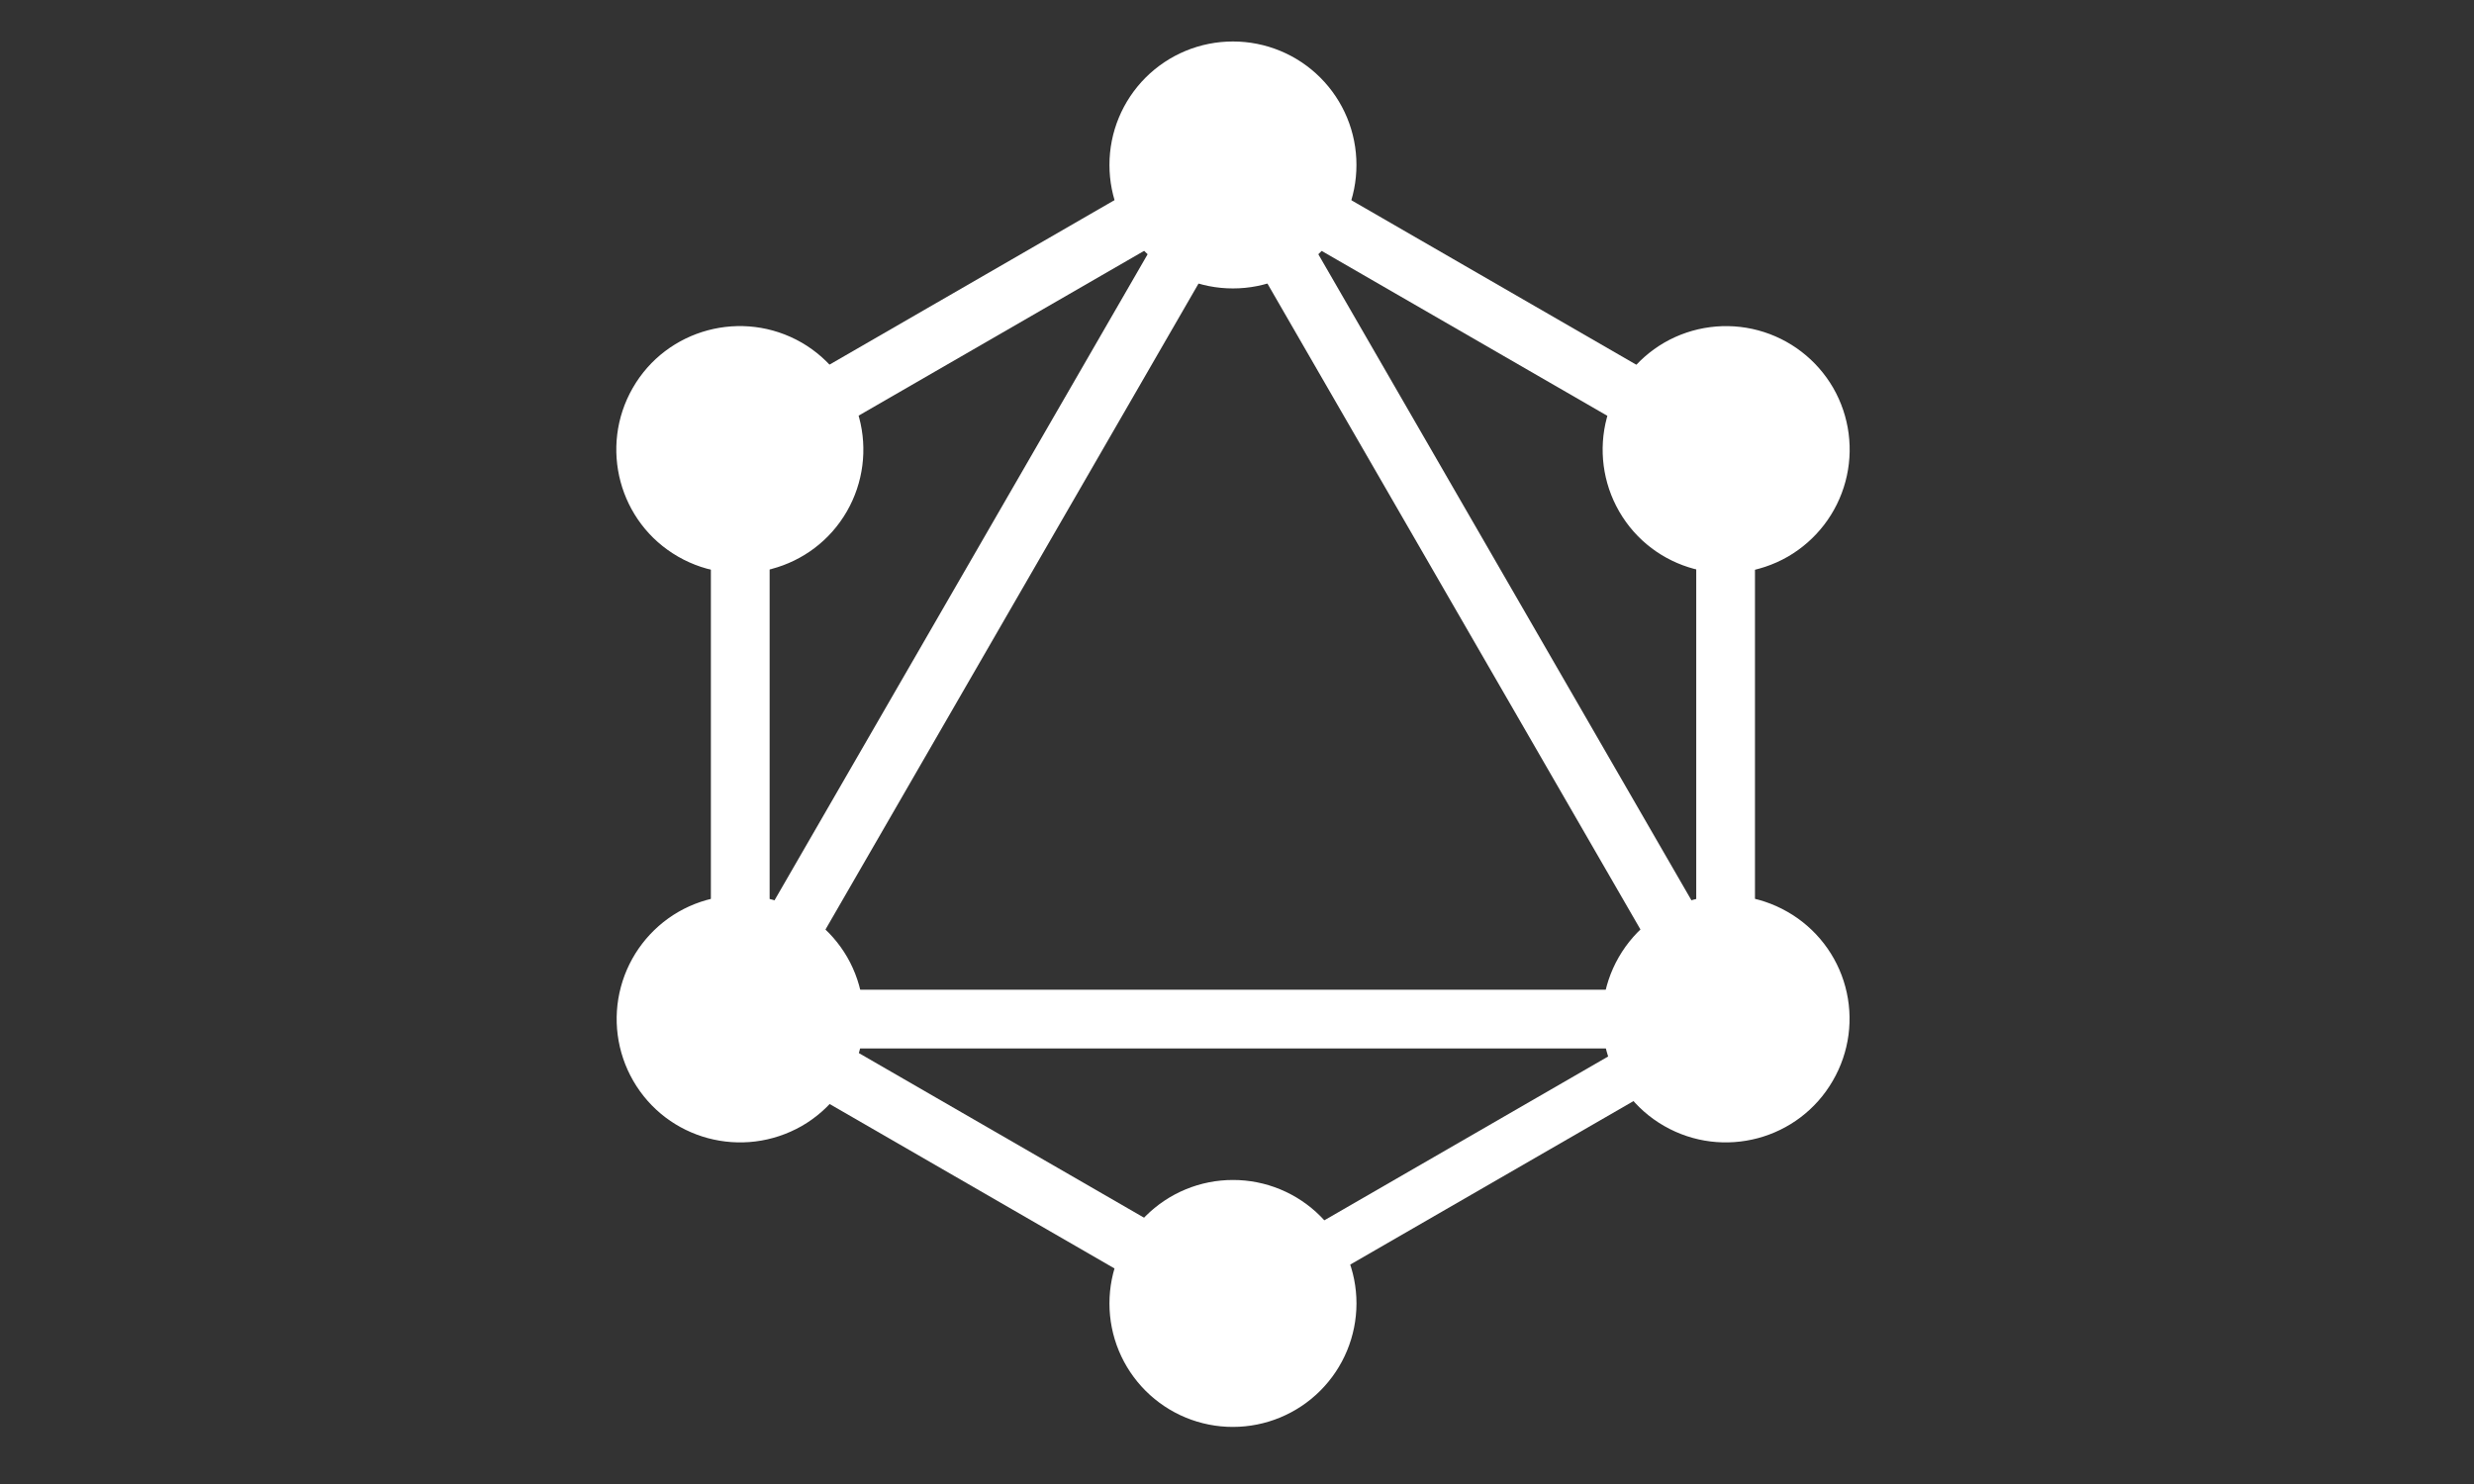 <svg width="150" height="90" viewBox="0 0 150 90" fill="none" xmlns="http://www.w3.org/2000/svg">
<rect x="0" y="0" width="150" height="90" fill="#333333" stroke="none"/>
<path d="M41.086 64.774L44.17 66.555L78.532 7.04L75.448 5.258L41.086 64.774Z" fill="white"/>
<path d="M109.107 60.023H40.383V63.585H109.107V60.023Z" fill="white"/>
<path d="M41.75 62.018L76.124 81.865L77.905 78.781L43.531 58.934L41.75 62.018ZM71.608 10.295L105.983 30.142L107.764 27.058L73.39 7.211L71.608 10.295Z" fill="white"/>
<path d="M41.758 27.042L43.538 30.127L77.913 10.28L76.132 7.195L41.758 27.042Z" fill="white"/>
<path d="M70.981 7.041L105.343 66.556L108.428 64.776L74.066 5.262L70.981 7.041ZM46.663 24.681H43.101V64.375H46.663V24.681Z" fill="white"/>
<path d="M106.405 24.676H102.844V64.37H106.405V24.676Z" fill="white"/>
<path d="M73.961 77.665L75.516 80.359L105.414 63.098L103.859 60.402L73.961 77.665Z" fill="white"/>
<path d="M111.128 65.537C109.068 69.12 104.476 70.343 100.893 68.283C97.31 66.223 96.087 61.632 98.147 58.049C100.207 54.465 104.798 53.242 108.381 55.302C109.236 55.791 109.986 56.445 110.587 57.225C111.189 58.005 111.63 58.897 111.885 59.848C112.14 60.799 112.205 61.792 112.075 62.768C111.945 63.744 111.623 64.685 111.128 65.537ZM51.348 31.011C49.288 34.594 44.696 35.817 41.113 33.757C37.53 31.698 36.307 27.106 38.367 23.523C40.427 19.939 45.018 18.716 48.602 20.776C50.321 21.771 51.575 23.407 52.09 25.326C52.605 27.244 52.338 29.289 51.348 31.011ZM38.387 65.537C37.397 63.815 37.13 61.77 37.645 59.852C38.16 57.933 39.414 56.297 41.133 55.302C42.855 54.312 44.9 54.045 46.818 54.56C48.737 55.075 50.373 56.33 51.368 58.049C52.358 59.771 52.625 61.815 52.11 63.733C51.595 65.652 50.341 67.288 48.622 68.283C45.017 70.343 40.447 69.12 38.387 65.537ZM98.168 31.011C97.178 29.289 96.911 27.245 97.426 25.326C97.94 23.408 99.194 21.772 100.913 20.776C102.635 19.786 104.68 19.52 106.598 20.034C108.517 20.549 110.153 21.804 111.148 23.523C112.138 25.245 112.405 27.289 111.89 29.208C111.375 31.126 110.121 32.762 108.402 33.757C104.818 35.817 100.228 34.594 98.168 31.011ZM74.754 86.538C73.77 86.539 72.796 86.346 71.888 85.97C70.979 85.594 70.153 85.042 69.458 84.347C68.763 83.651 68.211 82.826 67.835 81.917C67.459 81.008 67.266 80.034 67.267 79.05C67.266 78.067 67.459 77.093 67.835 76.184C68.211 75.275 68.763 74.449 69.458 73.753C70.154 73.058 70.98 72.506 71.889 72.13C72.798 71.754 73.772 71.561 74.755 71.562C75.739 71.561 76.713 71.754 77.622 72.13C78.531 72.506 79.357 73.058 80.052 73.753C80.748 74.449 81.299 75.275 81.675 76.184C82.051 77.093 82.245 78.067 82.244 79.05C82.242 81.036 81.452 82.939 80.048 84.343C78.644 85.747 76.741 86.536 74.755 86.538H74.754ZM74.754 17.492C73.77 17.493 72.796 17.3 71.888 16.924C70.979 16.547 70.153 15.996 69.458 15.3C68.763 14.605 68.211 13.779 67.835 12.87C67.459 11.961 67.266 10.987 67.267 10.004C67.266 9.02 67.459 8.046 67.835 7.138C68.211 6.229 68.763 5.403 69.458 4.707C70.153 4.012 70.979 3.46 71.888 3.084C72.796 2.708 73.77 2.515 74.754 2.516C75.738 2.515 76.712 2.708 77.621 3.084C78.53 3.46 79.356 4.011 80.051 4.707C80.746 5.402 81.298 6.228 81.674 7.137C82.05 8.046 82.243 9.02 82.242 10.004C82.243 10.988 82.05 11.962 81.674 12.871C81.298 13.78 80.746 14.605 80.051 15.301C79.356 15.996 78.53 16.548 77.621 16.924C76.712 17.3 75.738 17.493 74.754 17.492Z" fill="white"/>
</svg>
